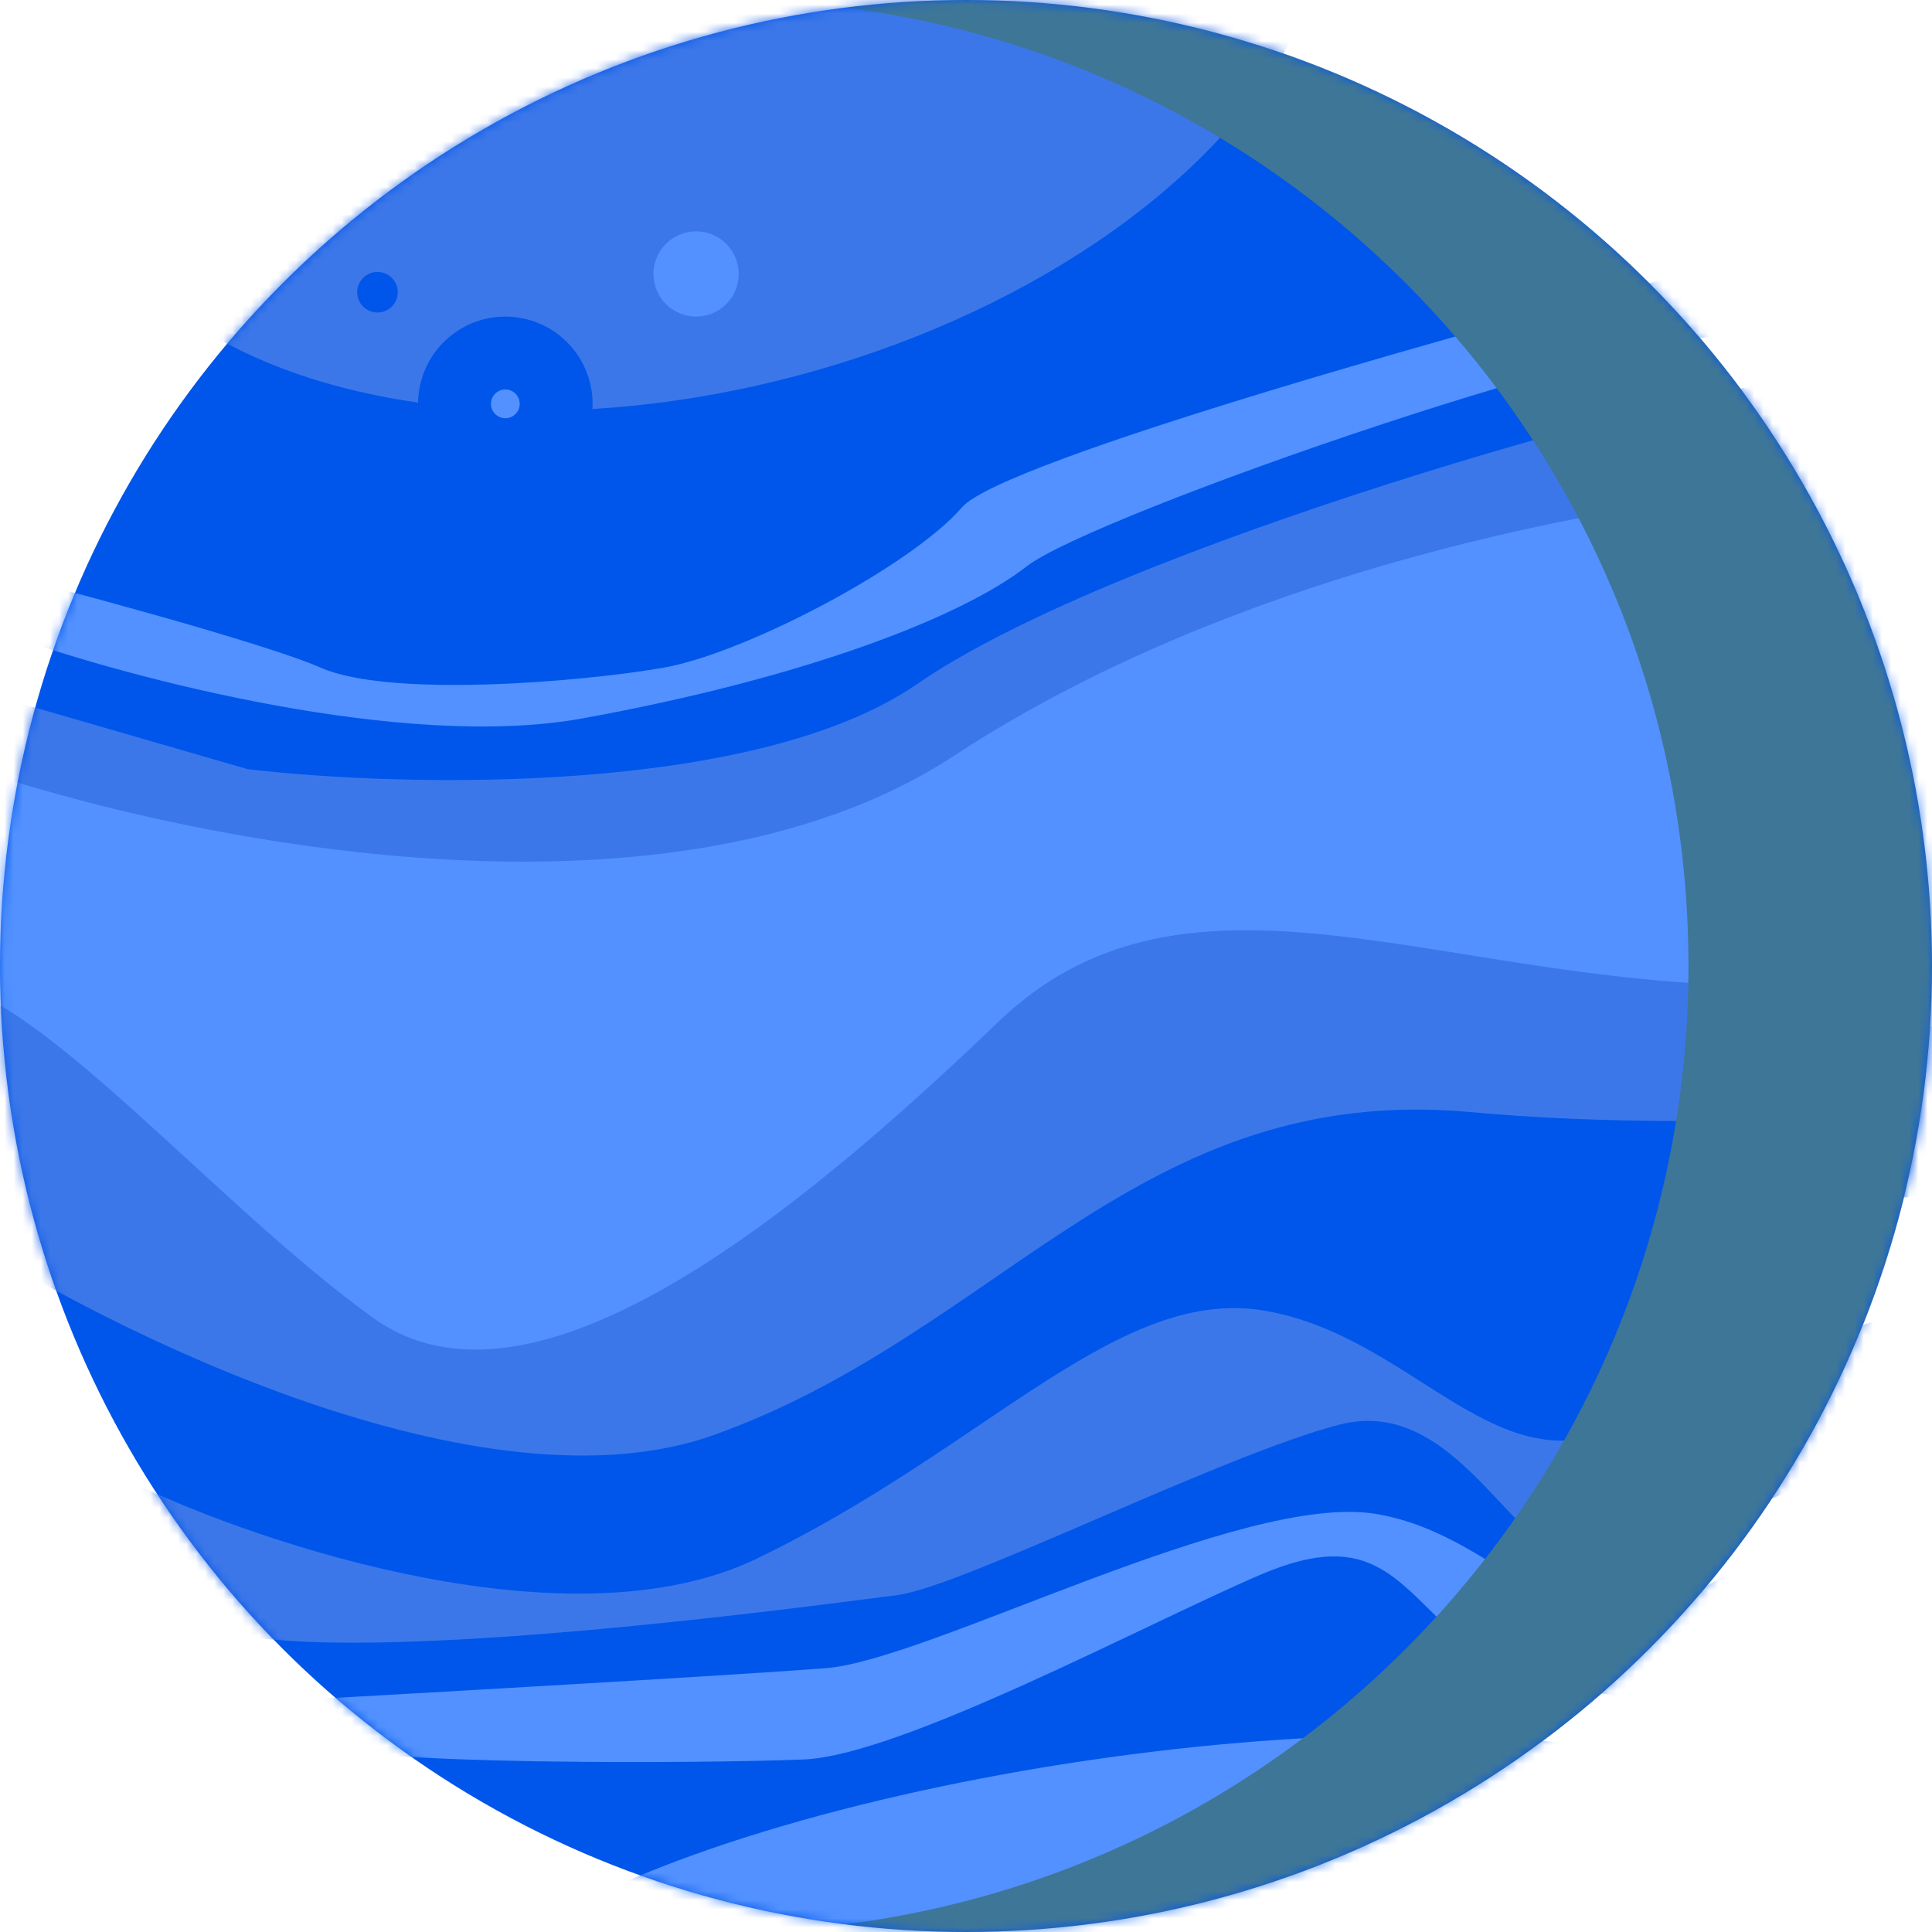 <svg width="212" height="212" viewBox="0 0 212 212" fill="none" xmlns="http://www.w3.org/2000/svg">
<circle cx="106" cy="106" r="106" fill="#0056EA"/>
<mask id="mask0_5549_673" style="mask-type:alpha" maskUnits="userSpaceOnUse" x="0" y="0" width="212" height="212">
<circle cx="106" cy="106" r="106" fill="#538AAC"/>
</mask>
<g mask="url(#mask0_5549_673)">
<path d="M78.387 157.443C53.089 166.529 12.174 146.234 -5.122 134.951V75.048L27.168 84.401C44.241 86.405 82.841 87.341 100.656 75.048C122.925 59.682 185.278 42.758 194.631 42.09C202.113 41.556 224.619 93.234 234.937 119.14C222.615 121.219 190.667 124.708 161.45 122.035C124.929 118.695 110.009 146.086 78.387 157.443Z" fill="#3C77E9"/>
<path d="M104.664 82.944C72.597 103.965 16.924 91.703 -6.903 82.944C-10.318 91.257 -15.098 107.885 -6.903 107.885C3.34 107.885 23.605 132.158 40.975 144.628C58.344 157.099 87.294 133.494 109.563 112.116C131.832 90.738 162.118 110.557 201.534 107.885C233.066 105.747 231.3 94.078 226.475 88.511C223.209 77.005 215.029 53.816 208.437 53.103C200.197 52.212 144.748 56.666 104.664 82.944Z" fill="#5291FF"/>
<path d="M63.912 78.832C44.315 82.395 14.178 74.379 1.559 69.925L-2.895 62.131C7.274 64.729 29.128 70.593 35.185 73.265C42.756 76.606 63.912 74.824 72.819 73.265C81.727 71.706 99.987 62.131 105.555 55.673C110.008 50.506 163.083 35.705 189.063 28.95C194.036 32.142 201.756 38.169 192.849 36.744C181.714 34.963 119.807 56.563 112.681 62.131C105.555 67.698 88.407 74.379 63.912 78.832Z" fill="#5291FF"/>
<ellipse cx="76.521" cy="-0.106" rx="71.038" ry="42.756" transform="rotate(-14.889 76.521 -0.106)" fill="#3C77E9"/>
<path d="M83.063 171.023C62.754 180.822 29.024 169.613 14.697 162.784C12.842 166.866 12.203 175.833 24.496 179.04C39.861 183.048 91.302 175.922 98.428 175.032C105.555 174.141 134.059 159.666 146.975 156.326C159.891 152.985 166.126 171.023 173.252 171.023C178.953 171.023 192.255 165.53 198.193 162.784L209.105 143.855C203.389 145.637 189.197 150.625 178.151 156.326C164.344 163.452 155.214 146.75 138.958 143.855C122.702 140.96 108.45 158.775 83.063 171.023Z" fill="#3C77E9"/>
<circle cx="55.45" cy="44.315" r="5.576" fill="#5291FF" stroke="#0056EA" stroke-width="8"/>
<circle cx="209.105" cy="121.811" r="5.576" fill="#5291FF" stroke="#0056EA" stroke-width="8"/>
<circle cx="176.147" cy="84.843" r="6.903" fill="#5291FF"/>
<ellipse cx="122.134" cy="211.897" rx="72.494" ry="18.929" transform="rotate(-8.379 122.134 211.897)" fill="#5291FF"/>
<circle cx="188.618" cy="90.634" r="3.786" fill="#5291FF"/>
<circle cx="76.382" cy="30.063" r="4.676" fill="#5291FF"/>
<circle cx="41.42" cy="32.067" r="2.227" fill="#0056EA"/>
<path d="M90.634 183.049C81.548 183.762 50.031 185.573 35.407 186.389C34.591 187.206 33.448 189.329 35.407 191.289C37.857 193.738 77.496 193.516 88.184 193.07C98.874 192.625 125.819 178.15 138.29 172.805C150.76 167.461 153.21 173.696 160.558 180.154C166.437 185.321 178.299 186.464 183.495 186.389C188.543 179.635 196.055 167.906 185.722 175.032C172.806 183.94 165.68 168.574 150.983 166.125C136.285 163.675 101.991 182.158 90.634 183.049Z" fill="#5291FF"/>
<g style="mix-blend-mode:multiply">
<path fill-rule="evenodd" clip-rule="evenodd" d="M92.639 211.166C144.873 204.596 185.277 160.017 185.277 106C185.277 51.983 144.873 7.404 92.639 0.834C97.015 0.284 101.474 0 106 0C164.542 0 212 47.458 212 106C212 164.542 164.542 212 106 212C101.474 212 97.015 211.716 92.639 211.166Z" fill="#3E7698"/>
</g>
</g>
</svg>
